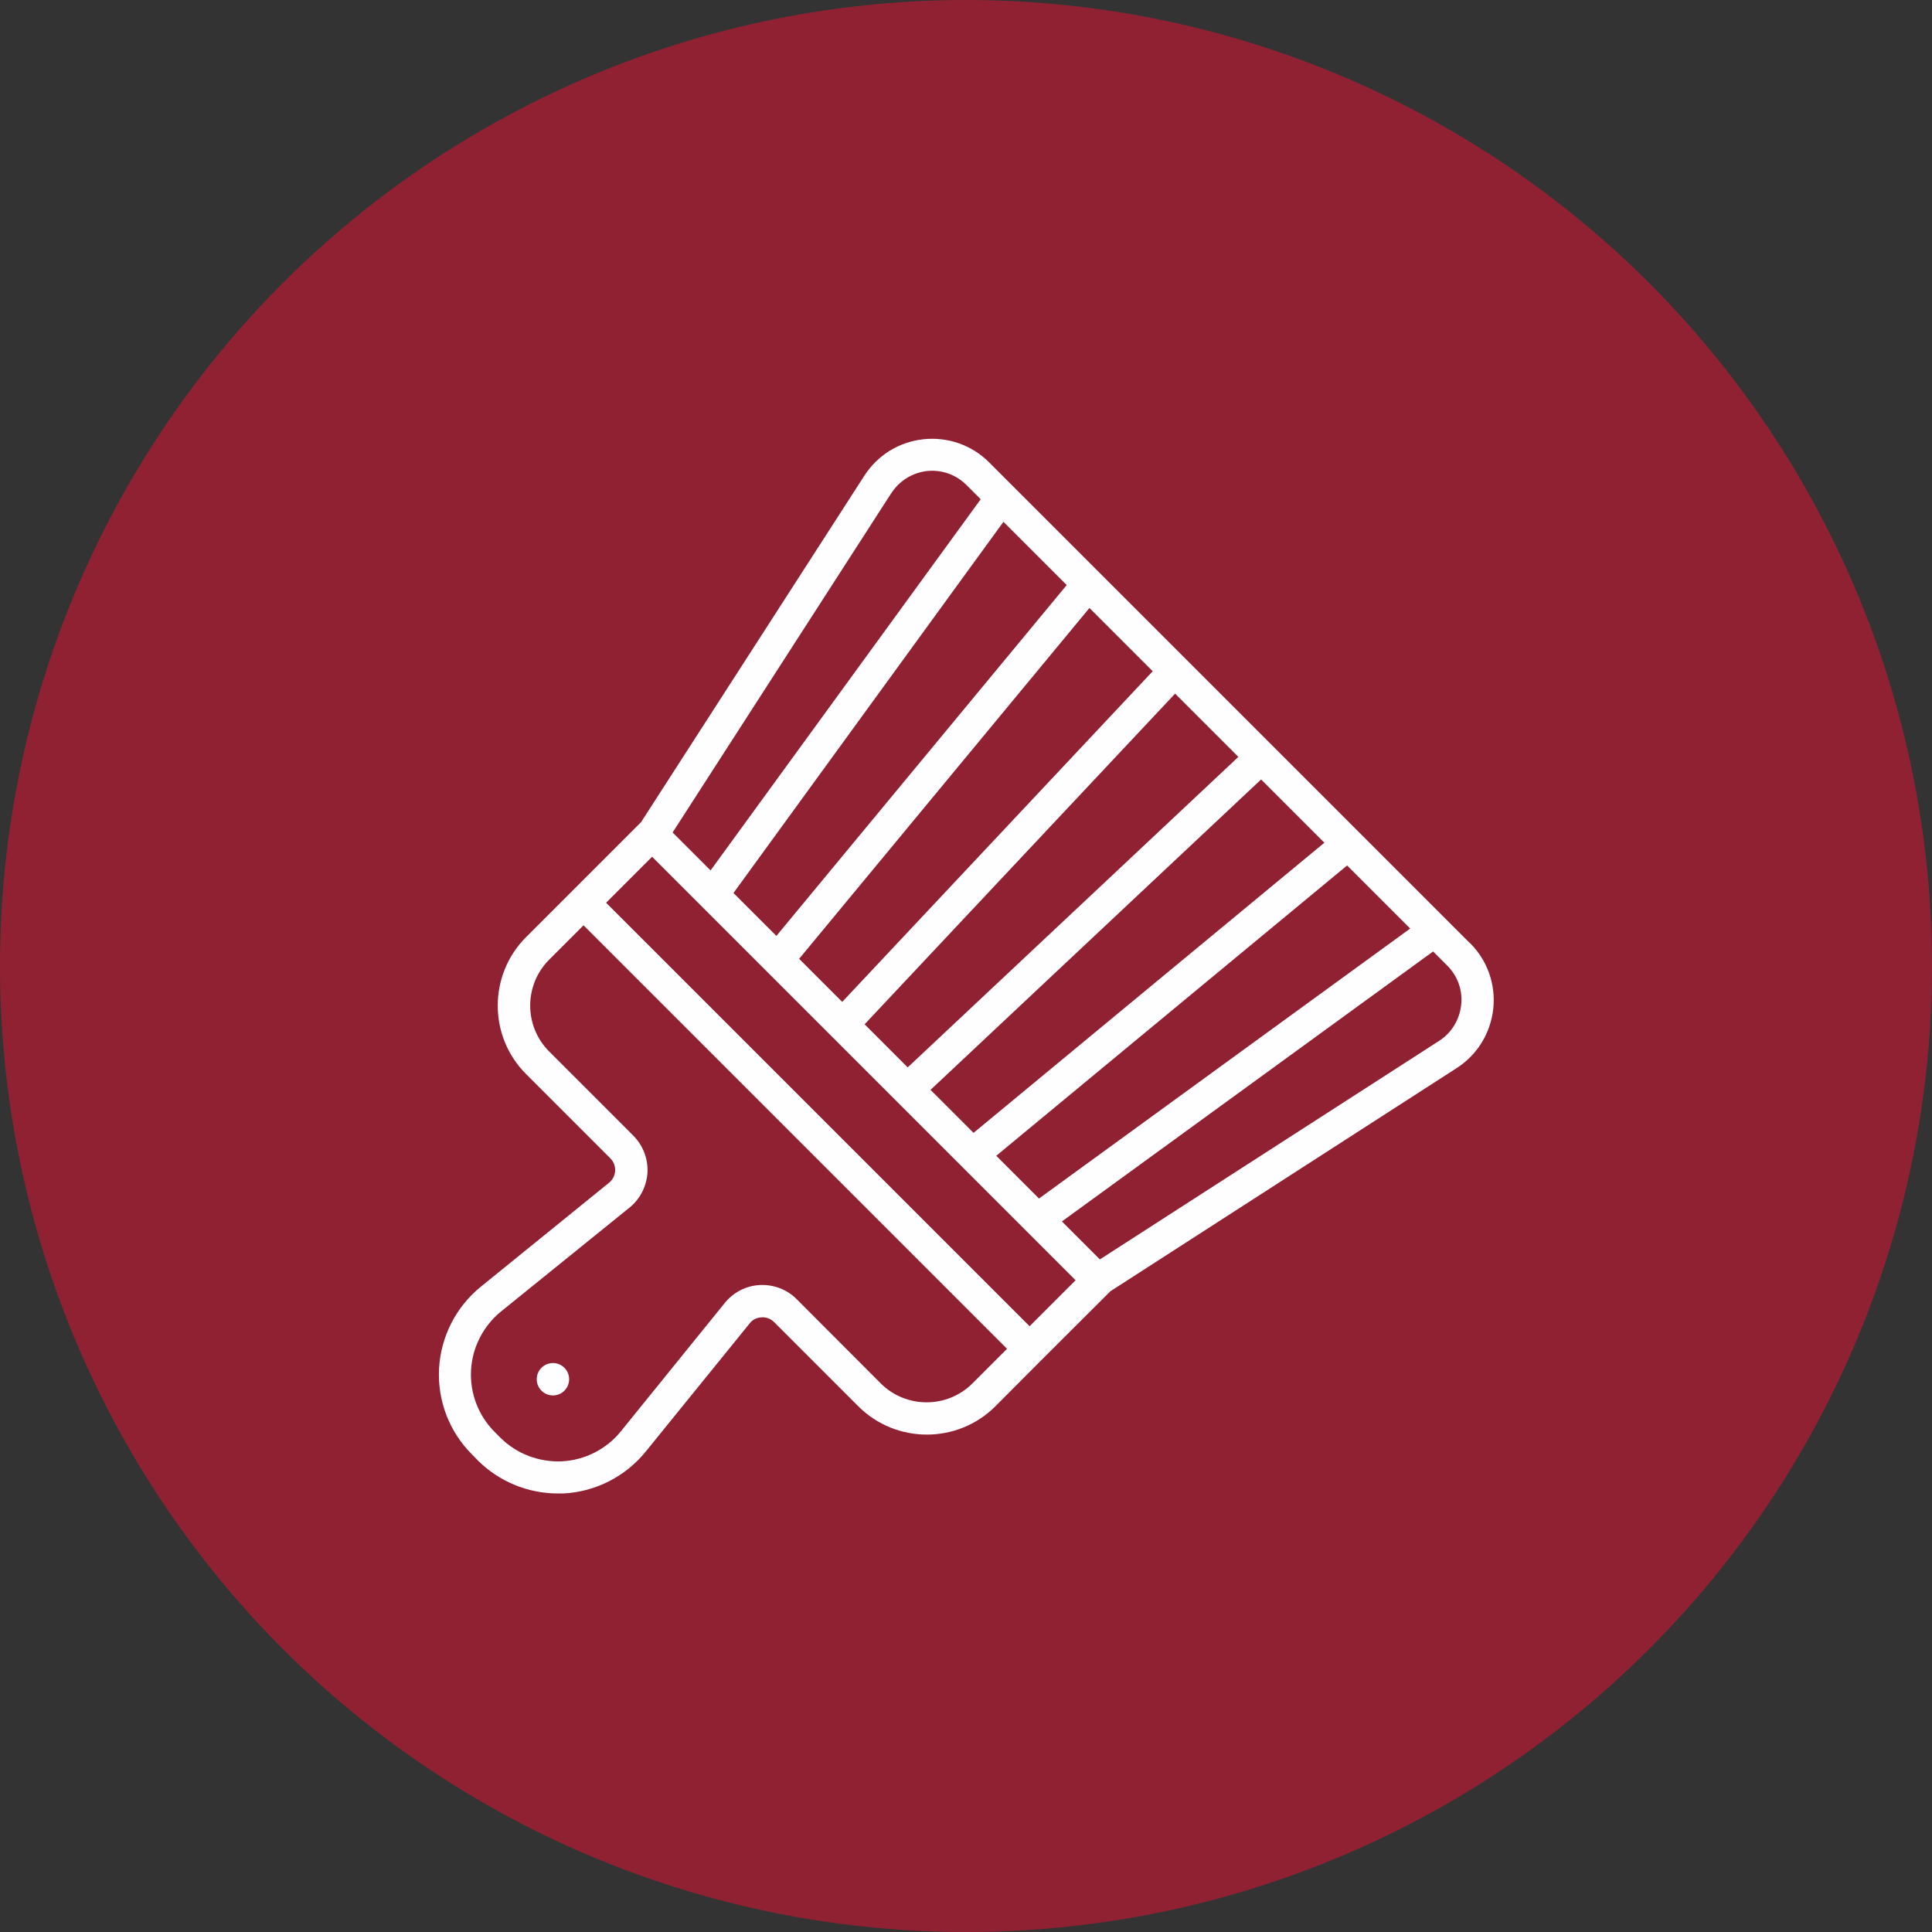 <?xml version="1.0" encoding="UTF-8"?><svg id="_イヤー_2" xmlns="http://www.w3.org/2000/svg" viewBox="0 0 113 113"><rect x="0" y="0" width="113" height="113" fill="#333333" stroke="none"/><defs><style>.cls-1{fill:#fefdff;}.cls-2{fill:rgba(238,17,50,.5);}</style></defs><g id="contents"><g><circle class="cls-2" cx="56.5" cy="56.5" r="56.5"/><g><path class="cls-1" d="M85.96,55.15l-28.11-28.11c-1.01-1.01-2.41-1.5-3.83-1.35-1.43,.15-2.69,.93-3.47,2.14l-13.07,20.28s-.01,0-.02,.01l-4.01,4.01h0l-2.68,2.68c-2.21,2.21-2.21,5.81,0,8.01l4.93,4.93c.19,.19,.29,.45,.28,.73-.02,.27-.14,.52-.35,.69l-7.51,6.09c-1.45,1.18-2.34,2.92-2.44,4.79-.1,1.87,.6,3.7,1.93,5.02l.33,.34c1.24,1.24,2.93,1.94,4.68,1.94,.12,0,.23,0,.35,0,1.87-.1,3.61-.99,4.79-2.44l6.09-7.51c.17-.22,.42-.34,.7-.35,.26-.02,.53,.08,.73,.28l4.92,4.92c2.21,2.21,5.81,2.21,8.02,0l2.67-2.68,4.02-4.01s0-.01,.01-.02l20.28-13.07c1.21-.78,1.98-2.04,2.14-3.47,.15-1.42-.34-2.82-1.35-3.83Zm-13.53-10.88l-19.34,18.16-2.52-2.52,18.16-19.34,1.85,1.85,1.85,1.85Zm-23.18,14.32l-2.51-2.51,16.98-20.52,3.7,3.7-18.16,19.34Zm5.17,5.16l19.34-18.16,3.7,3.7-20.52,16.97-2.51-2.51Zm7.97-29.53l-16.98,20.52-2.51-2.51,15.79-21.71,3.69,3.69Zm-4.12,33.38l20.52-16.98,3.69,3.69-21.71,15.79-2.51-2.51Zm-6.14-38.75c.47-.73,1.23-1.2,2.09-1.3,.86-.09,1.7,.21,2.31,.82l.83,.83-15.8,21.71-2.22-2.22,12.78-19.83Zm4.75,52.06c-1.48,1.48-3.89,1.48-5.37,0l-4.92-4.93c-.57-.57-1.35-.86-2.15-.82-.8,.04-1.54,.42-2.05,1.05l-6.08,7.51c-.84,1.04-2.1,1.68-3.44,1.75-1.33,.06-2.65-.43-3.6-1.38l-.34-.34c-.95-.95-1.45-2.26-1.38-3.6,.07-1.34,.71-2.59,1.75-3.44l7.52-6.08c.62-.5,1-1.25,1.05-2.05,.04-.8-.26-1.58-.82-2.15l-4.93-4.93c-1.48-1.48-1.48-3.89,0-5.37l2.01-2.01,24.77,24.77-2.01,2.01Zm3.34-3.34l-24.77-24.77,2.69-2.69,2.89,2.89h0l18.99,18.99,2.89,2.89-2.69,2.69Zm23.95-16.69l-19.84,12.78-2.22-2.22,21.71-15.79,.83,.83c.61,.61,.91,1.45,.81,2.31s-.56,1.62-1.29,2.09Z"/><path class="cls-1" d="M31.67,80c-.37,.37-.37,.97,0,1.34,.37,.37,.97,.37,1.34,0,.37-.37,.37-.97,0-1.34-.37-.37-.97-.37-1.34,0Z"/></g></g></g></svg>